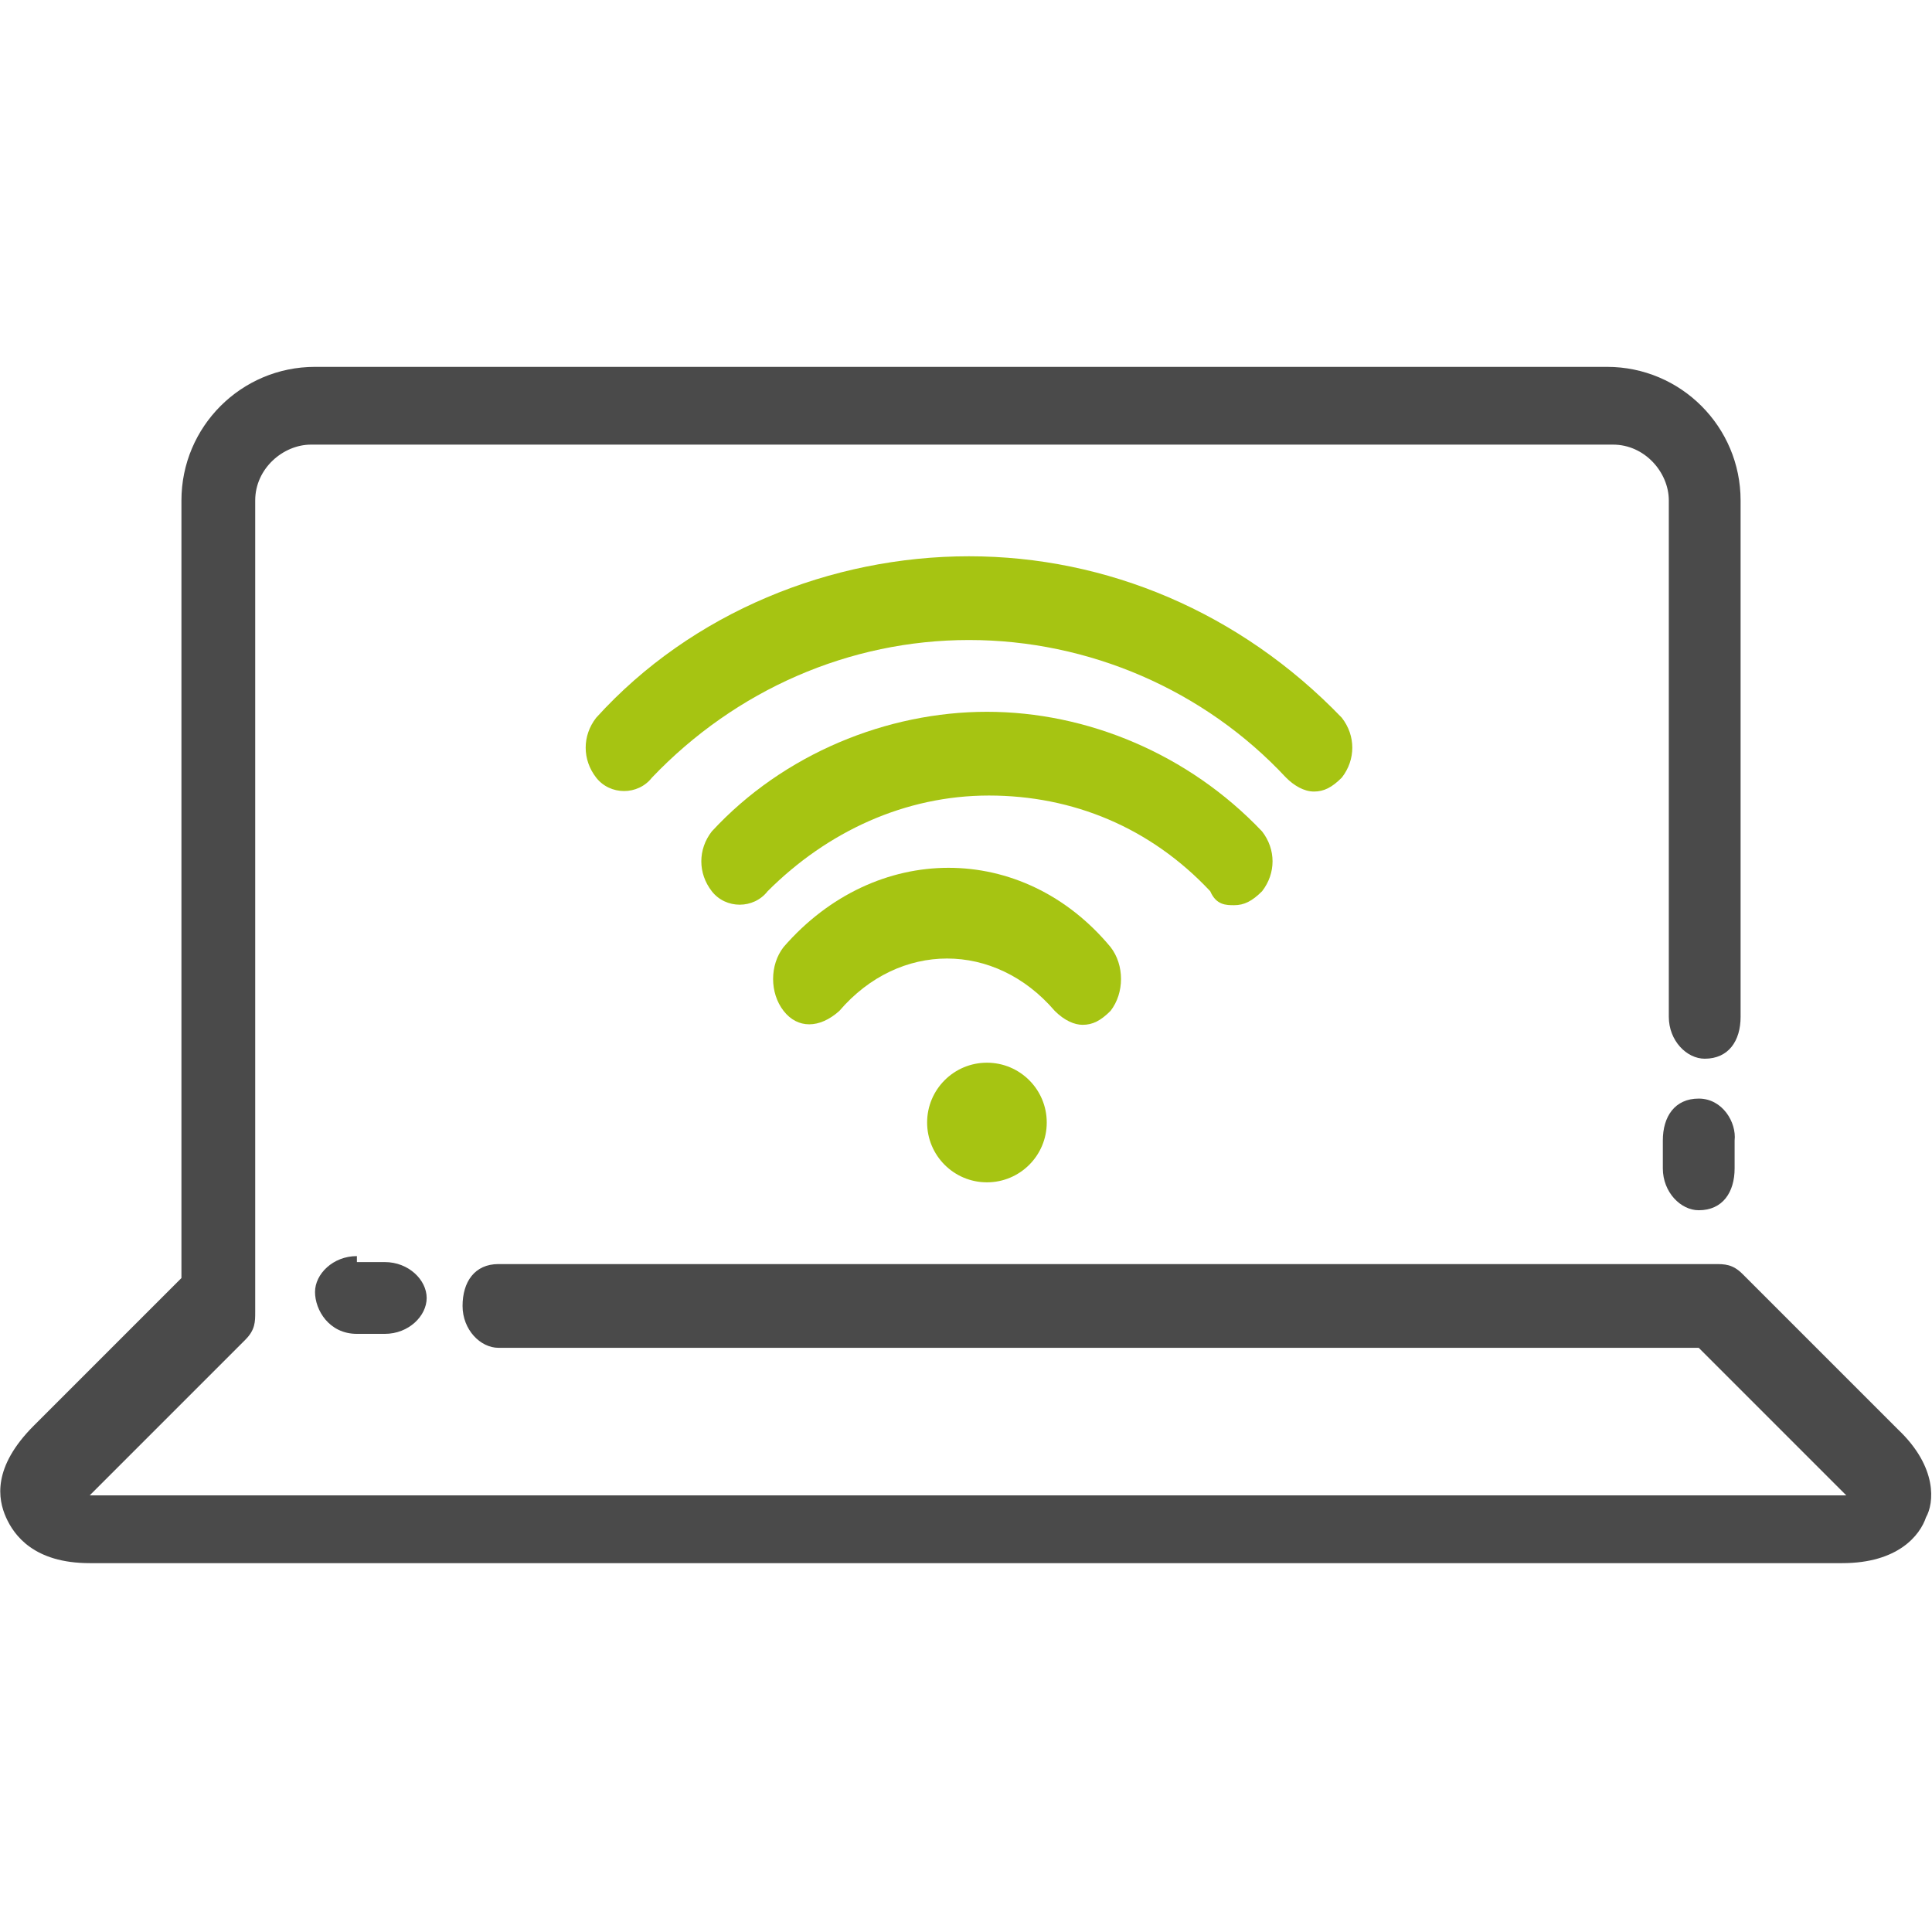 <?xml version="1.0" encoding="utf-8"?>
<!-- Generator: Adobe Illustrator 21.0.0, SVG Export Plug-In . SVG Version: 6.00 Build 0)  -->
<svg version="1.1" id="Layer_1" xmlns="http://www.w3.org/2000/svg" xmlns:xlink="http://www.w3.org/1999/xlink" x="0px" y="0px"
	 viewBox="0 0 96.9 96.9" style="enable-background:new 0 0 96.9 96.9;" xml:space="preserve">
<style type="text/css">
	.st0{fill:#4A4A4A;}
	.st1{fill:#A6C412;}
</style>
<title>icon_wifi</title>
<desc>Created with Sketch.</desc>
<g id="Modulos">
	<g id="_x32_3-HABITACION" transform="translate(-974, -333)">
		<g id="Group-2" transform="translate(798, 88)">
			<g id="icon_wifi" transform="translate(176, 245)">
				<path id="Shape" class="st0" d="M95.2,71.7l-7.8-7.8c-0.5-0.5-0.9-0.5-1.4-0.5H25c-1.2,0-1.8,0.9-1.8,2.1s0.9,2.1,1.8,2.1h60.2
					l7.4,7.4l0,0l0,0H4.5l0,0l0,0l7.8-7.8c0.5-0.5,0.5-0.9,0.5-1.4V25.1c0-1.6,1.4-2.8,2.8-2.8h65.3c1.6,0,2.8,1.4,2.8,2.8V51
					c0,1.2,0.9,2.1,1.8,2.1c1.2,0,1.8-0.9,1.8-2.1V25.1c0-3.7-3-6.7-6.7-6.7H15.8c-3.7,0-6.7,3-6.7,6.7v39l-7.4,7.4
					c-2.1,2.1-1.8,3.7-1.4,4.6s1.4,2.3,4.2,2.3h87.9c2.8,0,3.9-1.4,4.2-2.3C97,75.4,97.2,73.6,95.2,71.7z"/>
				<path id="Shape_1_" class="st1" d="M65.9,39.7c0.5,0,0.9-0.2,1.4-0.7c0.7-0.9,0.7-2.1,0-3c-5.1-5.3-11.8-8.1-18.7-8.1
					S34.7,30.7,29.9,36c-0.7,0.9-0.7,2.1,0,3c0.7,0.9,2.1,0.9,2.8,0c4.2-4.4,9.9-6.9,15.9-6.9s11.8,2.5,15.9,6.9
					C64.9,39.4,65.4,39.7,65.9,39.7z"/>
				<path id="Shape_2_" class="st1" d="M61.9,45.4c0.5,0,0.9-0.2,1.4-0.7c0.7-0.9,0.7-2.1,0-3c-3.7-3.9-8.8-6-13.8-6
					s-10.2,2.1-13.8,6c-0.7,0.9-0.7,2.1,0,3c0.7,0.9,2.1,0.9,2.8,0c3-3,6.9-4.8,11.1-4.8s8.1,1.6,11.1,4.8
					C61,45.4,61.5,45.4,61.9,45.4z"/>
				<path id="Shape_3_" class="st1" d="M54.3,51.4c0.5,0,0.9-0.2,1.4-0.7c0.7-0.9,0.7-2.3,0-3.2c-4.4-5.3-11.8-5.3-16.4,0
					c-0.7,0.9-0.7,2.3,0,3.2c0.7,0.9,1.8,0.9,2.8,0c3-3.5,7.8-3.5,10.8,0C53.4,51.2,53.9,51.4,54.3,51.4z"/>
				<circle id="Oval" class="st1" cx="49.5" cy="56.3" r="3"/>
				<path id="Shape_4_" class="st0" d="M17.9,63c-1.2,0-2.1,0.9-2.1,1.8s0.7,2.1,2.1,2.1h1.4c1.2,0,2.1-0.9,2.1-1.8
					s-0.9-1.8-2.1-1.8h-1.4V63z"/>
				<path id="Shape_5_" class="st0" d="M85.2,55.1c-1.2,0-1.8,0.9-1.8,2.1v1.4c0,1.2,0.9,2.1,1.8,2.1c1.2,0,1.8-0.9,1.8-2.1v-1.4
					C87.1,56.3,86.4,55.1,85.2,55.1z"/>
			</g>
		</g>
	</g>
</g>
</svg>
